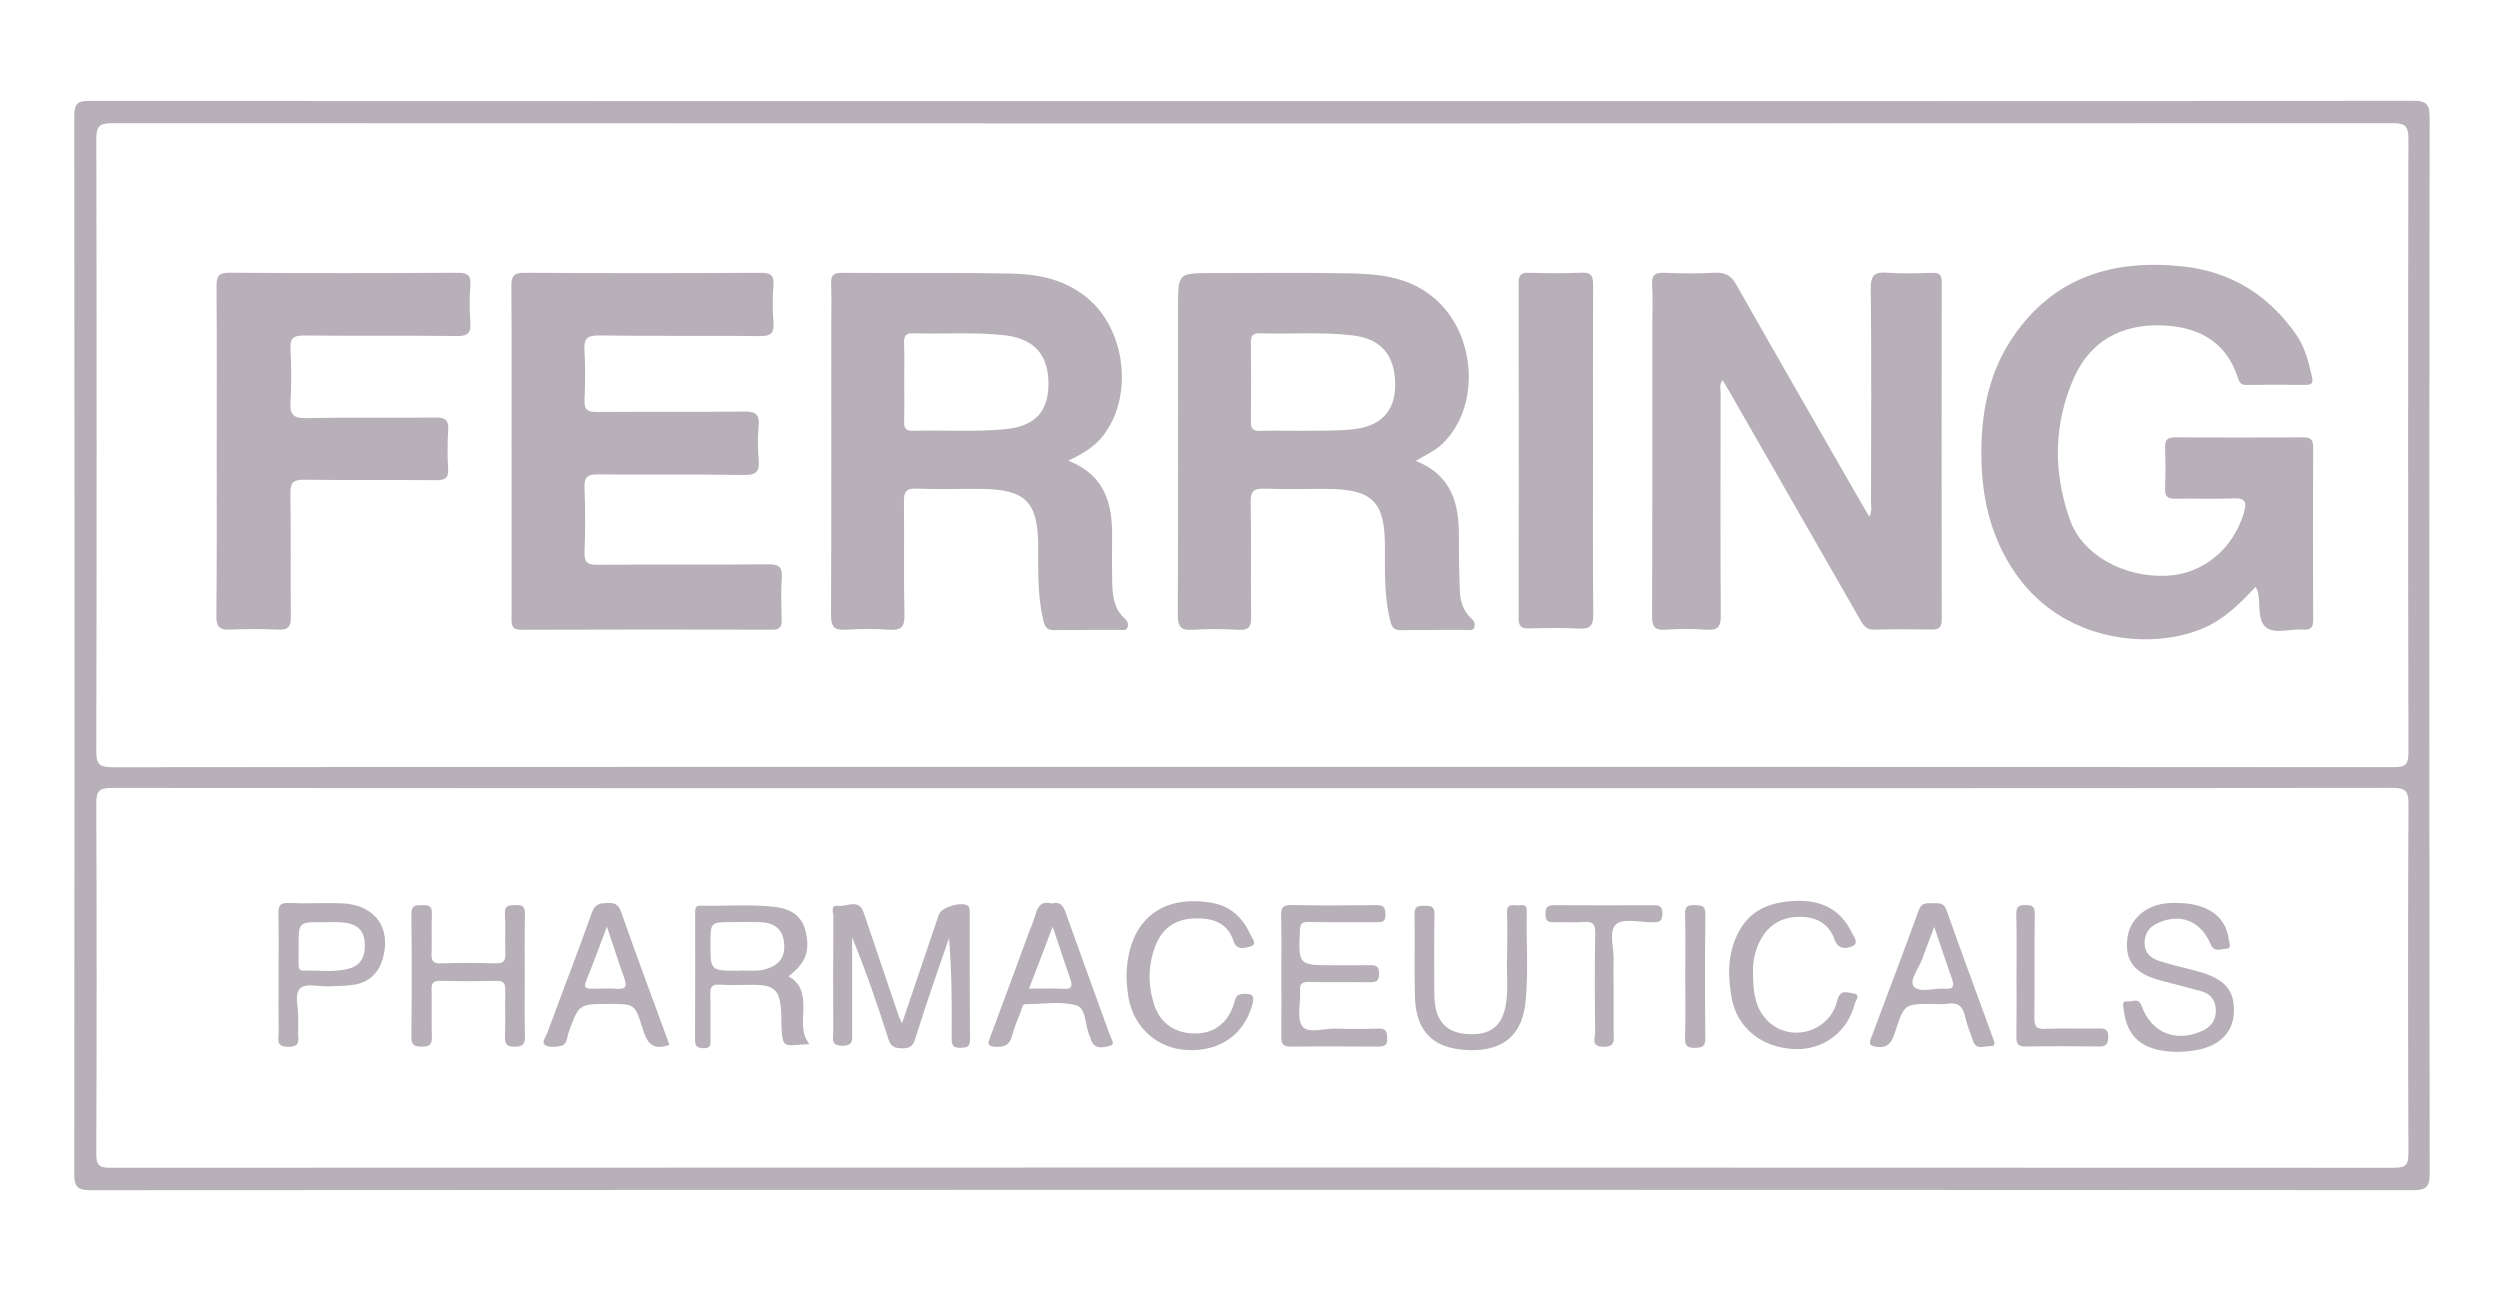 <?xml version="1.0" encoding="utf-8"?>
<!-- Generator: Adobe Illustrator 24.2.3, SVG Export Plug-In . SVG Version: 6.00 Build 0)  -->
<svg version="1.1" id="Layer_1" xmlns="http://www.w3.org/2000/svg" xmlns:xlink="http://www.w3.org/1999/xlink" x="0px" y="0px"
	 viewBox="0 0 518.76 268.87" style="enable-background:new 0 0 518.76 268.87;" xml:space="preserve">
<style type="text/css">
	.st0{opacity:0.45;}
	.st1{fill:#625063;}
</style>
<g id="_x32_DFwOO.tif" class="st0">
	<g>
		<path class="st1" d="M259.92,20.99c80.25,0,160.5,0.02,240.76-0.08c2.92,0,3.48,0.76,3.48,3.54c-0.08,73-0.08,146,0.01,219
			c0,2.86-0.68,3.51-3.53,3.51c-160.6-0.08-321.2-0.08-481.79,0.01c-2.98,0-3.45-0.85-3.44-3.57c0.08-73.09,0.08-146.19,0-219.28
			c0-2.58,0.65-3.19,3.21-3.19C99.04,21,179.48,20.99,259.92,20.99z M259.87,159.13c78.93,0,157.87-0.01,236.8,0.06
			c2.46,0,3.09-0.52,3.09-3.05c-0.09-42.44-0.09-84.89-0.01-127.33c0-2.54-0.57-3.25-3.2-3.25c-157.77,0.07-315.54,0.07-473.31,0
			c-2.61,0-3.26,0.67-3.25,3.26c0.08,42.35,0.09,84.7-0.01,127.05c-0.01,2.77,0.7,3.33,3.39,3.33
			C102.19,159.11,181.03,159.13,259.87,159.13z M260.2,163.56c-79.01,0-158.02,0.01-237.03-0.06c-2.62,0-3.2,0.69-3.19,3.23
			c0.1,24.23,0.1,48.47,0,72.7c-0.01,2.4,0.64,2.89,2.95,2.88c157.93-0.06,315.85-0.06,473.78,0.01c2.52,0,3.06-0.62,3.05-3.08
			c-0.1-24.14-0.12-48.28,0.01-72.42c0.01-2.77-0.7-3.33-3.39-3.33C417.65,163.58,338.92,163.56,260.2,163.56z"/>
		<path class="st1" d="M468.05,121.78c-2.65,2.8-5.2,5.41-8.38,7.31c-10.23,6.09-30.63,5.38-41.33-9.93
			c-5.66-8.09-7.42-17.18-7.19-26.76c0.19-7.92,1.89-15.52,6.38-22.22c8.53-12.74,20.94-16.45,35.47-14.89
			c9.96,1.07,17.73,5.96,23.44,14.1c1.87,2.66,2.63,5.8,3.33,8.94c0.25,1.1-0.08,1.55-1.24,1.54c-4.15-0.03-8.31-0.05-12.46,0.01
			c-1.14,0.02-1.43-0.66-1.7-1.49c-2.53-7.82-8.64-10.71-16.12-10.88c-8.11-0.19-14.58,3.33-17.92,10.93
			c-4.23,9.62-4.31,19.6-0.8,29.47c2.59,7.27,11.25,12.03,20.23,11.55c7.46-0.39,13.72-5.63,15.89-13.19
			c0.56-1.97,0.36-2.95-2.08-2.85c-4.05,0.17-8.12-0.01-12.17,0.07c-1.57,0.03-2.2-0.45-2.14-2.09c0.11-2.82,0.09-5.66,0-8.48
			c-0.05-1.54,0.4-2.18,2.06-2.17c8.87,0.06,17.74,0.06,26.61,0c1.65-0.01,2.06,0.58,2.06,2.14c-0.05,11.88-0.05,23.76,0,35.64
			c0.01,1.57-0.41,2.25-2.06,2.12c-2.62-0.21-5.83,1-7.72-0.47c-1.79-1.4-1.19-4.73-1.64-7.21
			C468.5,122.61,468.28,122.3,468.05,121.78z"/>
		<path class="st1" d="M387.89,107.21c0.62-1.08,0.35-2.02,0.35-2.9c0.02-14.8,0.11-29.6-0.05-44.4c-0.03-2.85,0.83-3.52,3.47-3.32
			c3.1,0.23,6.23,0.12,9.34,0.03c1.5-0.05,1.93,0.48,1.92,1.95c-0.04,23.3-0.04,46.59,0,69.89c0,1.57-0.47,2.21-2.09,2.18
			c-3.96-0.07-7.93-0.11-11.89,0.02c-1.68,0.05-2.3-0.92-2.97-2.1c-9.08-15.86-18.17-31.71-27.26-47.56
			c-0.37-0.65-0.77-1.29-1.25-2.11c-0.77,0.9-0.42,1.85-0.42,2.68c-0.03,15.37-0.07,30.75,0.03,46.12c0.02,2.33-0.57,3.15-2.96,2.98
			c-2.82-0.21-5.67-0.2-8.49,0c-2.28,0.16-2.82-0.64-2.81-2.84c0.08-20.09,0.05-40.18,0.05-60.27c0-2.83,0.13-5.67-0.04-8.49
			c-0.13-2.07,0.65-2.54,2.57-2.46c3.49,0.14,6.99,0.19,10.48-0.01c2.19-0.12,3.37,0.62,4.45,2.52c8.4,14.84,16.91,29.61,25.4,44.39
			C386.38,104.7,387.1,105.88,387.89,107.21z"/>
		<path class="st1" d="M293.78,95.64c7.61,3.02,8.99,9.04,8.95,15.84c-0.02,3.67,0.05,7.35,0.18,11.02
			c0.08,2.21,0.67,4.28,2.41,5.84c0.54,0.48,0.83,1.05,0.63,1.75c-0.25,0.9-1.06,0.63-1.66,0.63c-4.53,0.02-9.06-0.03-13.59,0.04
			c-1.43,0.02-1.89-0.58-2.22-1.9c-1.26-5.1-1.1-10.28-1.1-15.45c-0.01-9.33-2.58-11.89-11.96-11.95c-4.34-0.03-8.69,0.1-13.02-0.05
			c-2.15-0.08-2.92,0.44-2.88,2.77c0.15,7.92-0.01,15.84,0.1,23.76c0.03,2.03-0.39,2.88-2.62,2.75c-3.2-0.19-6.42-0.2-9.62,0
			c-2.42,0.15-2.99-0.76-2.98-3.06c0.08-21.31,0.05-42.62,0.05-63.92c0-7.04,0-7.04,7-7.04c9.53,0,19.07-0.12,28.6,0.05
			c6.25,0.11,12.38,0.77,17.52,5.11c8.85,7.47,9.73,22.64,1.67,30.33C297.77,93.53,295.97,94.33,293.78,95.64z M269.47,89.39
			c3.76-0.06,7.53,0.08,11.29-0.31c5.77-0.6,8.81-3.79,8.75-9.4c-0.07-6.1-3.03-9.39-8.81-10.08c-6.4-0.76-12.81-0.23-19.21-0.44
			c-1.5-0.05-1.95,0.51-1.93,1.96c0.06,5.46,0.07,10.93,0,16.39c-0.02,1.53,0.56,1.94,1.99,1.9
			C264.18,89.33,266.83,89.39,269.47,89.39z"/>
		<path class="st1" d="M221.66,95.58c7.65,3.02,9.14,8.91,9.11,15.62c-0.01,3.21-0.05,6.41,0.02,9.62c0.06,2.75,0.32,5.49,2.58,7.5
			c0.54,0.48,0.83,1.05,0.64,1.75c-0.24,0.91-1.05,0.63-1.65,0.64c-4.53,0.02-9.06-0.02-13.59,0.04c-1.4,0.02-1.9-0.51-2.24-1.87
			c-1.25-5.1-1.09-10.28-1.1-15.45c-0.02-9.33-2.59-11.92-11.94-11.98c-4.44-0.03-8.88,0.13-13.31-0.06
			c-2.24-0.09-2.63,0.73-2.61,2.75c0.11,7.82-0.08,15.65,0.11,23.47c0.06,2.6-0.77,3.22-3.18,3.06c-3.01-0.21-6.05-0.19-9.05,0
			c-2.39,0.15-3.02-0.7-3.01-3.03c0.08-19.99,0.05-39.98,0.05-59.96c0-2.92,0.08-5.85-0.03-8.77c-0.06-1.67,0.4-2.31,2.2-2.29
			c11.7,0.09,23.41-0.08,35.11,0.15c6.09,0.12,11.9,1.34,16.67,5.79c7.33,6.83,8.58,20.13,2.38,27.94
			C227.09,92.68,224.81,94.14,221.66,95.58z M187.63,79.27c0,2.73,0.07,5.47-0.03,8.2c-0.05,1.49,0.48,1.98,1.96,1.93
			c6.31-0.2,12.63,0.27,18.94-0.33c6.12-0.58,9.04-3.52,9.06-9.35c0.03-6.14-3.01-9.45-9.04-10.14c-6.31-0.73-12.63-0.21-18.94-0.42
			c-1.44-0.05-2.03,0.39-1.98,1.91C187.7,73.8,187.63,76.54,187.63,79.27z"/>
		<path class="st1" d="M106.15,93.43c0-11.31,0.05-22.62-0.04-33.93c-0.02-2.1,0.37-2.92,2.74-2.9c16.32,0.11,32.65,0.1,48.97,0.01
			c2.1-0.01,2.84,0.49,2.67,2.65c-0.2,2.53-0.18,5.1,0,7.63c0.16,2.18-0.48,2.87-2.77,2.85c-11.13-0.13-22.27,0.04-33.4-0.13
			c-2.61-0.04-3.19,0.76-3.04,3.16c0.2,3.38,0.16,6.79,0.01,10.18c-0.09,1.98,0.54,2.56,2.53,2.54c10.19-0.09,20.38,0.02,30.57-0.09
			c2.28-0.03,3.26,0.48,3.04,2.93c-0.21,2.34-0.21,4.72,0,7.06c0.21,2.42-0.45,3.22-3.05,3.17c-10.09-0.17-20.19,0-30.29-0.12
			c-2.25-0.03-2.89,0.61-2.8,2.83c0.17,4.42,0.18,8.86,0,13.29c-0.09,2.21,0.69,2.64,2.74,2.63c11.79-0.09,23.59,0.02,35.39-0.1
			c2.25-0.02,2.95,0.61,2.8,2.83c-0.19,2.91-0.1,5.84-0.02,8.76c0.04,1.45-0.44,1.98-1.93,1.98c-17.36-0.04-34.73-0.05-52.09,0.02
			c-1.99,0.01-2.04-0.97-2.03-2.45C106.17,116.61,106.15,105.02,106.15,93.43z"/>
		<path class="st1" d="M44.97,93.13c0-11.21,0.05-22.43-0.04-33.64c-0.02-2.1,0.36-2.92,2.74-2.9c15.75,0.12,31.51,0.1,47.26,0.01
			c2.1-0.01,2.84,0.49,2.67,2.65c-0.19,2.53-0.18,5.09,0,7.63c0.15,2.16-0.44,2.88-2.75,2.85c-10.56-0.13-21.13,0-31.7-0.11
			c-2.17-0.02-2.99,0.48-2.87,2.78c0.2,3.66,0.2,7.36,0,11.02c-0.13,2.49,0.48,3.4,3.2,3.34c8.96-0.19,17.92,0,26.88-0.12
			c2.17-0.03,2.78,0.63,2.64,2.71c-0.17,2.63-0.15,5.28-0.01,7.91c0.1,1.88-0.55,2.39-2.4,2.38c-9.15-0.08-18.3,0.03-27.45-0.09
			c-2.17-0.03-2.92,0.5-2.88,2.79c0.14,8.57,0,17.15,0.09,25.73c0.02,1.95-0.54,2.66-2.54,2.58c-3.39-0.14-6.8-0.15-10.19,0
			c-2.14,0.1-2.73-0.66-2.72-2.76C45.01,116.31,44.97,104.72,44.97,93.13z"/>
		<path class="st1" d="M330.56,93.46c0,11.31-0.06,22.61,0.05,33.92c0.02,2.26-0.46,3.21-2.93,3.06c-3.48-0.21-6.98-0.12-10.47-0.03
			c-1.63,0.04-2.09-0.57-2.09-2.14c0.04-23.18,0.04-46.35,0-69.53c0-1.54,0.38-2.19,2.04-2.14c3.68,0.1,7.36,0.16,11.03-0.02
			c2.18-0.1,2.4,0.89,2.39,2.68C330.53,70.66,330.56,82.06,330.56,93.46z"/>
		<path class="st1" d="M187.16,212.37c2.69-7.94,5.17-15.28,7.67-22.63c0.51-1.51,5-2.81,6.09-1.71c0.32,0.32,0.31,1.04,0.31,1.58
			c0.02,8.67-0.04,17.34,0.06,26.01c0.02,1.63-0.63,1.75-1.96,1.8c-1.56,0.06-1.87-0.56-1.86-1.97c0.06-6.87,0.03-13.74-0.54-20.76
			c-1.2,3.45-2.42,6.9-3.59,10.37c-1.19,3.54-2.37,7.09-3.48,10.66c-0.43,1.38-1.17,1.84-2.63,1.81c-1.47-0.03-2.34-0.25-2.86-1.85
			c-2.26-7.1-4.67-14.16-7.55-21.16c0,6.61-0.01,13.22,0.01,19.83c0.01,1.46,0.23,2.65-2.05,2.65c-2.44,0-1.88-1.46-1.88-2.74
			c-0.02-8.01-0.03-16.02,0.03-24.03c0.01-0.82-0.74-2.54,0.99-2.27c1.78,0.27,4.27-1.64,5.3,1.42c2.42,7.16,4.85,14.32,7.28,21.48
			C186.61,211.16,186.77,211.47,187.16,212.37z"/>
		<path class="st1" d="M163.61,202.59c2.64,1.47,3.05,3.66,3.1,6.14c0.05,2.67-0.71,5.48,1.25,7.93c-5.33,0.14-5.68,1.54-5.83-4.82
			c-0.02-0.94,0-1.89-0.1-2.82c-0.36-3.5-1.53-4.58-5.07-4.65c-2.54-0.05-5.1,0.11-7.63-0.05c-1.74-0.11-1.99,0.62-1.94,2.11
			c0.1,3.1,0.01,6.22,0.04,9.32c0.01,1,0.07,1.81-1.4,1.76c-1.3-0.04-1.82-0.36-1.81-1.76c0.05-8.76,0.03-17.52,0.03-26.28
			c0-0.77-0.07-1.57,1.08-1.54c5.27,0.15,10.56-0.39,15.8,0.3c3.02,0.4,5.32,1.89,6.05,5.06
			C168.12,197.42,167.2,199.84,163.61,202.59z M153.24,201.43c1.67-0.17,3.64,0.26,5.6-0.31c2.93-0.85,4.2-2.62,3.84-5.63
			c-0.3-2.58-1.92-4.02-4.81-4.13c-1.98-0.08-3.96-0.02-5.93-0.02c-4.52,0-4.52,0-4.52,4.54
			C147.42,201.43,147.42,201.43,153.24,201.43z"/>
		<path class="st1" d="M108.89,202.66c0,4.14-0.07,8.29,0.04,12.43c0.04,1.62-0.49,2.09-2.07,2.1c-1.6,0.02-2.13-0.46-2.07-2.08
			c0.12-3.2-0.03-6.4,0.06-9.6c0.04-1.44-0.38-2.01-1.89-1.98c-3.86,0.08-7.73,0.11-11.59-0.01c-1.61-0.05-1.84,0.62-1.81,1.98
			c0.07,3.2-0.06,6.41,0.06,9.6c0.06,1.64-0.5,2.11-2.09,2.08c-1.47-0.02-2.19-0.26-2.17-2c0.09-8.5,0.1-17,0-25.5
			c-0.02-1.88,0.91-1.85,2.25-1.87c1.35-0.02,2.09,0.18,2.01,1.81c-0.13,2.72,0.04,5.46-0.07,8.19c-0.06,1.51,0.27,2.15,1.97,2.09
			c3.77-0.13,7.54-0.12,11.31,0c1.63,0.05,2.1-0.48,2.03-2.06c-0.12-2.73,0.09-5.47-0.08-8.19c-0.12-1.91,0.91-1.78,2.23-1.84
			c1.44-0.07,1.96,0.32,1.92,1.85C108.83,193.99,108.89,198.33,108.89,202.66z"/>
		<path class="st1" d="M451.66,187.37c6.29-0.01,10.26,2.77,10.82,7.58c0.08,0.73,0.76,1.92-0.67,1.94
			c-1.03,0.01-2.37,0.81-3.1-0.96c-2.04-4.9-6.36-6.54-11.04-4.36c-1.82,0.85-2.72,2.32-2.65,4.25c0.07,1.84,1.06,2.92,2.98,3.56
			c2.94,0.99,5.98,1.54,8.93,2.44c5.03,1.54,6.92,4.05,6.58,8.67c-0.29,3.93-3.2,6.66-7.9,7.44c-2.25,0.37-4.47,0.45-6.74,0.11
			c-5-0.75-7.61-3.44-8.19-8.51c-0.1-0.85-0.48-1.91,0.91-1.72c0.91,0.12,2.13-0.9,2.78,0.88c2.06,5.66,7.12,7.68,12.54,5.25
			c1.92-0.86,2.93-2.25,2.88-4.39c-0.05-2.07-1.13-3.34-3.06-3.88c-2.79-0.78-5.61-1.46-8.41-2.21c-5.35-1.44-7.41-4.03-6.91-8.62
			c0.47-4.22,4.04-7.24,8.83-7.46C450.72,187.35,451.19,187.37,451.66,187.37z"/>
		<path class="st1" d="M265.88,202.25c0-4.05,0.06-8.1-0.04-12.14c-0.04-1.62,0.26-2.35,2.13-2.31c5.85,0.12,11.71,0.08,17.56,0.02
			c1.41-0.02,1.92,0.3,1.97,1.84c0.06,1.79-0.87,1.7-2.08,1.7c-4.63-0.02-9.25,0.03-13.88-0.04c-1.29-0.02-1.74,0.25-1.8,1.67
			c-0.31,7.3-0.36,7.3,6.96,7.3c2.45,0,4.91,0.03,7.36-0.01c1.26-0.03,2.11,0.03,2.11,1.74c0,1.64-0.69,1.81-2.03,1.8
			c-4.15-0.06-8.31,0.03-12.46-0.05c-1.4-0.03-2.04,0.26-1.92,1.83c0.18,2.52-0.75,5.74,0.49,7.38c1.17,1.55,4.58,0.39,7,0.46
			c2.92,0.08,5.86,0.1,8.78-0.01c1.63-0.06,1.79,0.71,1.83,2.05c0.04,1.48-0.65,1.7-1.88,1.69c-6.04-0.04-12.09-0.07-18.13,0.01
			c-1.72,0.02-2.01-0.72-1.98-2.21C265.93,210.73,265.88,206.49,265.88,202.25z"/>
		<path class="st1" d="M233.75,203.07c-0.01-11.7,6.89-17.54,17.57-15.76c4.01,0.67,6.57,3.09,8.14,6.63
			c0.3,0.68,1.59,2.04-0.02,2.46c-1.06,0.28-2.79,0.97-3.48-1.13c-1.33-4.05-4.68-4.85-8.36-4.68c-3.82,0.18-6.51,2.11-7.88,5.77
			c-1.51,4.02-1.54,8.09-0.22,12.12c1.32,4.03,4.53,6.09,8.88,5.96c3.71-0.11,6.56-2.34,7.7-6.29c0.32-1.11,0.46-1.85,1.86-1.92
			c1.9-0.09,2.48,0.31,1.89,2.36c-1.76,6.11-6.66,9.6-13.42,9.3c-6.22-0.28-11.15-4.64-12.24-10.9
			C233.89,205.42,233.82,203.82,233.75,203.07z"/>
		<path class="st1" d="M363.78,201.83c-0.06,3.92,0.42,7.23,2.78,9.76c4.61,4.94,13.05,2.74,14.67-3.94
			c0.62-2.58,2.24-1.63,3.36-1.5c1.61,0.19,0.44,1.49,0.27,2.16c-1.47,5.85-6.57,9.64-12.48,9.38c-6.9-0.3-11.93-4.41-13.06-10.64
			c-0.87-4.83-0.84-9.55,1.63-13.98c2.67-4.8,7.29-6.05,12.22-6.14c4.83-0.09,8.83,1.87,11.01,6.47c0.43,0.9,1.74,2.33,0.1,2.99
			c-1.17,0.47-2.86,0.7-3.61-1.46c-1.21-3.46-4.09-4.79-7.59-4.68c-3.83,0.12-6.58,2.06-8.13,5.54
			C364.02,197.86,363.64,200.09,363.78,201.83z"/>
		<path class="st1" d="M138.91,216.8c-3.72,1.36-4.73-0.66-5.57-3.38c-1.58-5.13-1.67-5.1-6.88-5.1c-6.34,0-6.33,0-8.47,5.92
			c-0.37,1.01-0.27,2.46-1.55,2.77c-1.05,0.26-2.46,0.37-3.28-0.14c-0.91-0.56,0.11-1.73,0.4-2.52c3.06-8.34,6.29-16.61,9.26-24.98
			c0.69-1.94,1.79-1.95,3.37-2c1.58-0.05,2.21,0.46,2.75,2.01C132.16,198.55,135.56,207.65,138.91,216.8z M125.94,192.29
			c-1.63,4.28-2.89,7.76-4.29,11.19c-0.52,1.29-0.24,1.7,1.09,1.68c1.78-0.04,3.57-0.09,5.34,0.02c1.84,0.11,2.03-0.61,1.48-2.15
			C128.38,199.72,127.31,196.39,125.94,192.29z"/>
		<path class="st1" d="M218.26,187.49c1.61-0.45,2.31,0.31,2.83,1.78c3.03,8.53,6.16,17.03,9.23,25.56c0.25,0.7,1.14,1.88,0.09,2.15
			c-1.17,0.29-2.81,0.88-3.8-0.68c-0.24-0.38-0.28-0.9-0.48-1.31c-1.05-2.15-0.68-5.78-2.78-6.38c-3.23-0.91-6.9-0.25-10.38-0.25
			c-0.93,0-0.88,0.81-1.1,1.4c-0.61,1.67-1.39,3.29-1.82,5.01c-0.46,1.88-1.36,2.52-3.34,2.45c-2.16-0.08-1.66-0.91-1.16-2.24
			c2.64-6.99,5.2-14.01,7.78-21.02c0.52-1.4,1.13-2.77,1.54-4.2C215.37,187.96,216.25,186.9,218.26,187.49z M218.44,192.29
			c-1.69,4.43-3.24,8.49-4.91,12.86c2.61,0,4.87-0.11,7.11,0.03c1.95,0.13,1.91-0.71,1.42-2.13
			C220.86,199.63,219.74,196.18,218.44,192.29z"/>
		<path class="st1" d="M400.94,208.32c-5.74,0-5.79-0.02-7.66,5.72c-0.66,2.02-1.31,3.56-3.99,3.17c-1.51-0.22-1.42-0.77-1.05-1.77
			c3.31-8.85,6.68-17.67,9.9-26.55c0.6-1.65,1.65-1.49,2.86-1.47c1.17,0.02,2.3-0.26,2.89,1.4c3.15,8.89,6.44,17.73,9.66,26.6
			c0.22,0.61,0.78,1.69-0.53,1.65c-1.24-0.04-2.93,0.93-3.61-1.08c-0.57-1.68-1.28-3.34-1.65-5.07c-0.46-2.13-1.52-2.99-3.7-2.63
			C403.03,208.46,401.97,208.32,400.94,208.32z M401.36,192.34c-0.92,2.44-1.72,4.51-2.47,6.6c-0.71,1.98-2.82,4.57-1.75,5.78
			c1.22,1.38,4.26,0.25,6.49,0.44c1.63,0.14,1.96-0.47,1.45-1.92C403.86,199.77,402.7,196.27,401.36,192.34z"/>
		<path class="st1" d="M57.8,202.08c0-4.14,0.06-8.28-0.03-12.42c-0.04-1.61,0.23-2.37,2.11-2.29c3.67,0.16,7.35-0.06,11.02,0.07
			c6.82,0.25,10.36,5.02,8.55,11.4c-0.91,3.2-3.01,5.13-6.35,5.55c-1.58,0.2-3.19,0.23-4.78,0.29c-2.06,0.08-4.84-0.69-5.99,0.36
			c-1.37,1.25-0.34,4.08-0.45,6.22c-0.05,0.94,0.04,1.88-0.02,2.82c-0.09,1.41,0.77,3.2-2.09,3.15c-2.66-0.05-1.93-1.69-1.95-3.02
			C57.77,210.17,57.8,206.12,57.8,202.08z M61.96,196.37c0,1.22,0,2.45,0,3.67c0,0.7,0.05,1.4,0.98,1.37
			c3.19-0.11,6.42,0.44,9.56-0.45c2.49-0.7,3.25-2.57,3.2-4.98c-0.05-2.38-1.02-3.88-3.47-4.4c-1.79-0.38-3.57-0.2-5.34-0.22
			C61.96,191.32,61.96,191.35,61.96,196.37z"/>
		<path class="st1" d="M312.74,198.48c0-3.45,0.09-6.28-0.03-9.11c-0.07-1.63,0.84-1.64,1.94-1.51c0.87,0.11,2.22-0.61,2.17,1.24
			c-0.16,6.31,0.38,12.64-0.28,18.93c-0.91,8.7-7.1,10.51-13.66,9.72c-6.07-0.73-9.07-4.33-9.27-10.82
			c-0.18-5.75,0.02-11.5-0.09-17.25c-0.03-1.72,0.8-1.72,2.06-1.73c1.27,0,2.11,0.04,2.08,1.74c-0.09,5.56-0.06,11.13-0.03,16.69
			c0.04,5.86,2.83,8.51,8.55,8.19c3.43-0.19,5.41-1.99,6.16-5.46C313.15,205.39,312.49,201.61,312.74,198.48z"/>
		<path class="st1" d="M334.83,204.16c0,3.3,0.01,6.6,0,9.9c-0.01,1.52,0.55,3.24-2.19,3.15c-2.62-0.08-1.63-1.85-1.64-2.97
			c-0.08-6.88-0.11-13.76,0.01-20.64c0.03-1.9-0.54-2.42-2.35-2.28c-1.97,0.15-3.96-0.01-5.94,0.05c-1.28,0.04-2.04-0.06-2.03-1.75
			c0.01-1.63,0.67-1.8,2-1.79c6.7,0.05,13.4,0.03,20.1,0.01c1.2,0,2.13-0.1,2.17,1.68c0.04,1.89-0.92,1.86-2.27,1.85
			c-2.53-0.01-5.95-0.86-7.35,0.43c-1.62,1.49-0.39,4.95-0.5,7.56C334.77,200.95,334.83,202.55,334.83,204.16z"/>
		<path class="st1" d="M418.43,202.42c0-4.24,0.07-8.48-0.04-12.71c-0.04-1.51,0.45-1.92,1.91-1.91c1.41,0.01,1.94,0.31,1.92,1.85
			c-0.09,7.16,0.01,14.32-0.08,21.47c-0.02,1.75,0.31,2.47,2.27,2.37c3.67-0.17,7.35-0.01,11.03-0.07c1.31-0.02,2.08,0.13,2.03,1.78
			c-0.04,1.46-0.45,1.97-1.93,1.95c-5.09-0.07-10.18-0.08-15.27,0c-1.59,0.03-1.88-0.66-1.86-2.03
			C418.47,210.9,418.43,206.66,418.43,202.42z"/>
		<path class="st1" d="M349.7,202.38c0-4.24,0.08-8.49-0.04-12.73c-0.05-1.62,0.6-1.86,1.97-1.83c1.35,0.03,2.26,0,2.24,1.88
			c-0.1,8.58-0.09,17.16-0.01,25.75c0.02,1.73-0.69,1.95-2.15,1.98c-1.55,0.03-2.1-0.37-2.05-2.03
			C349.78,211.06,349.7,206.72,349.7,202.38z"/>
	</g>
</g>
</svg>
